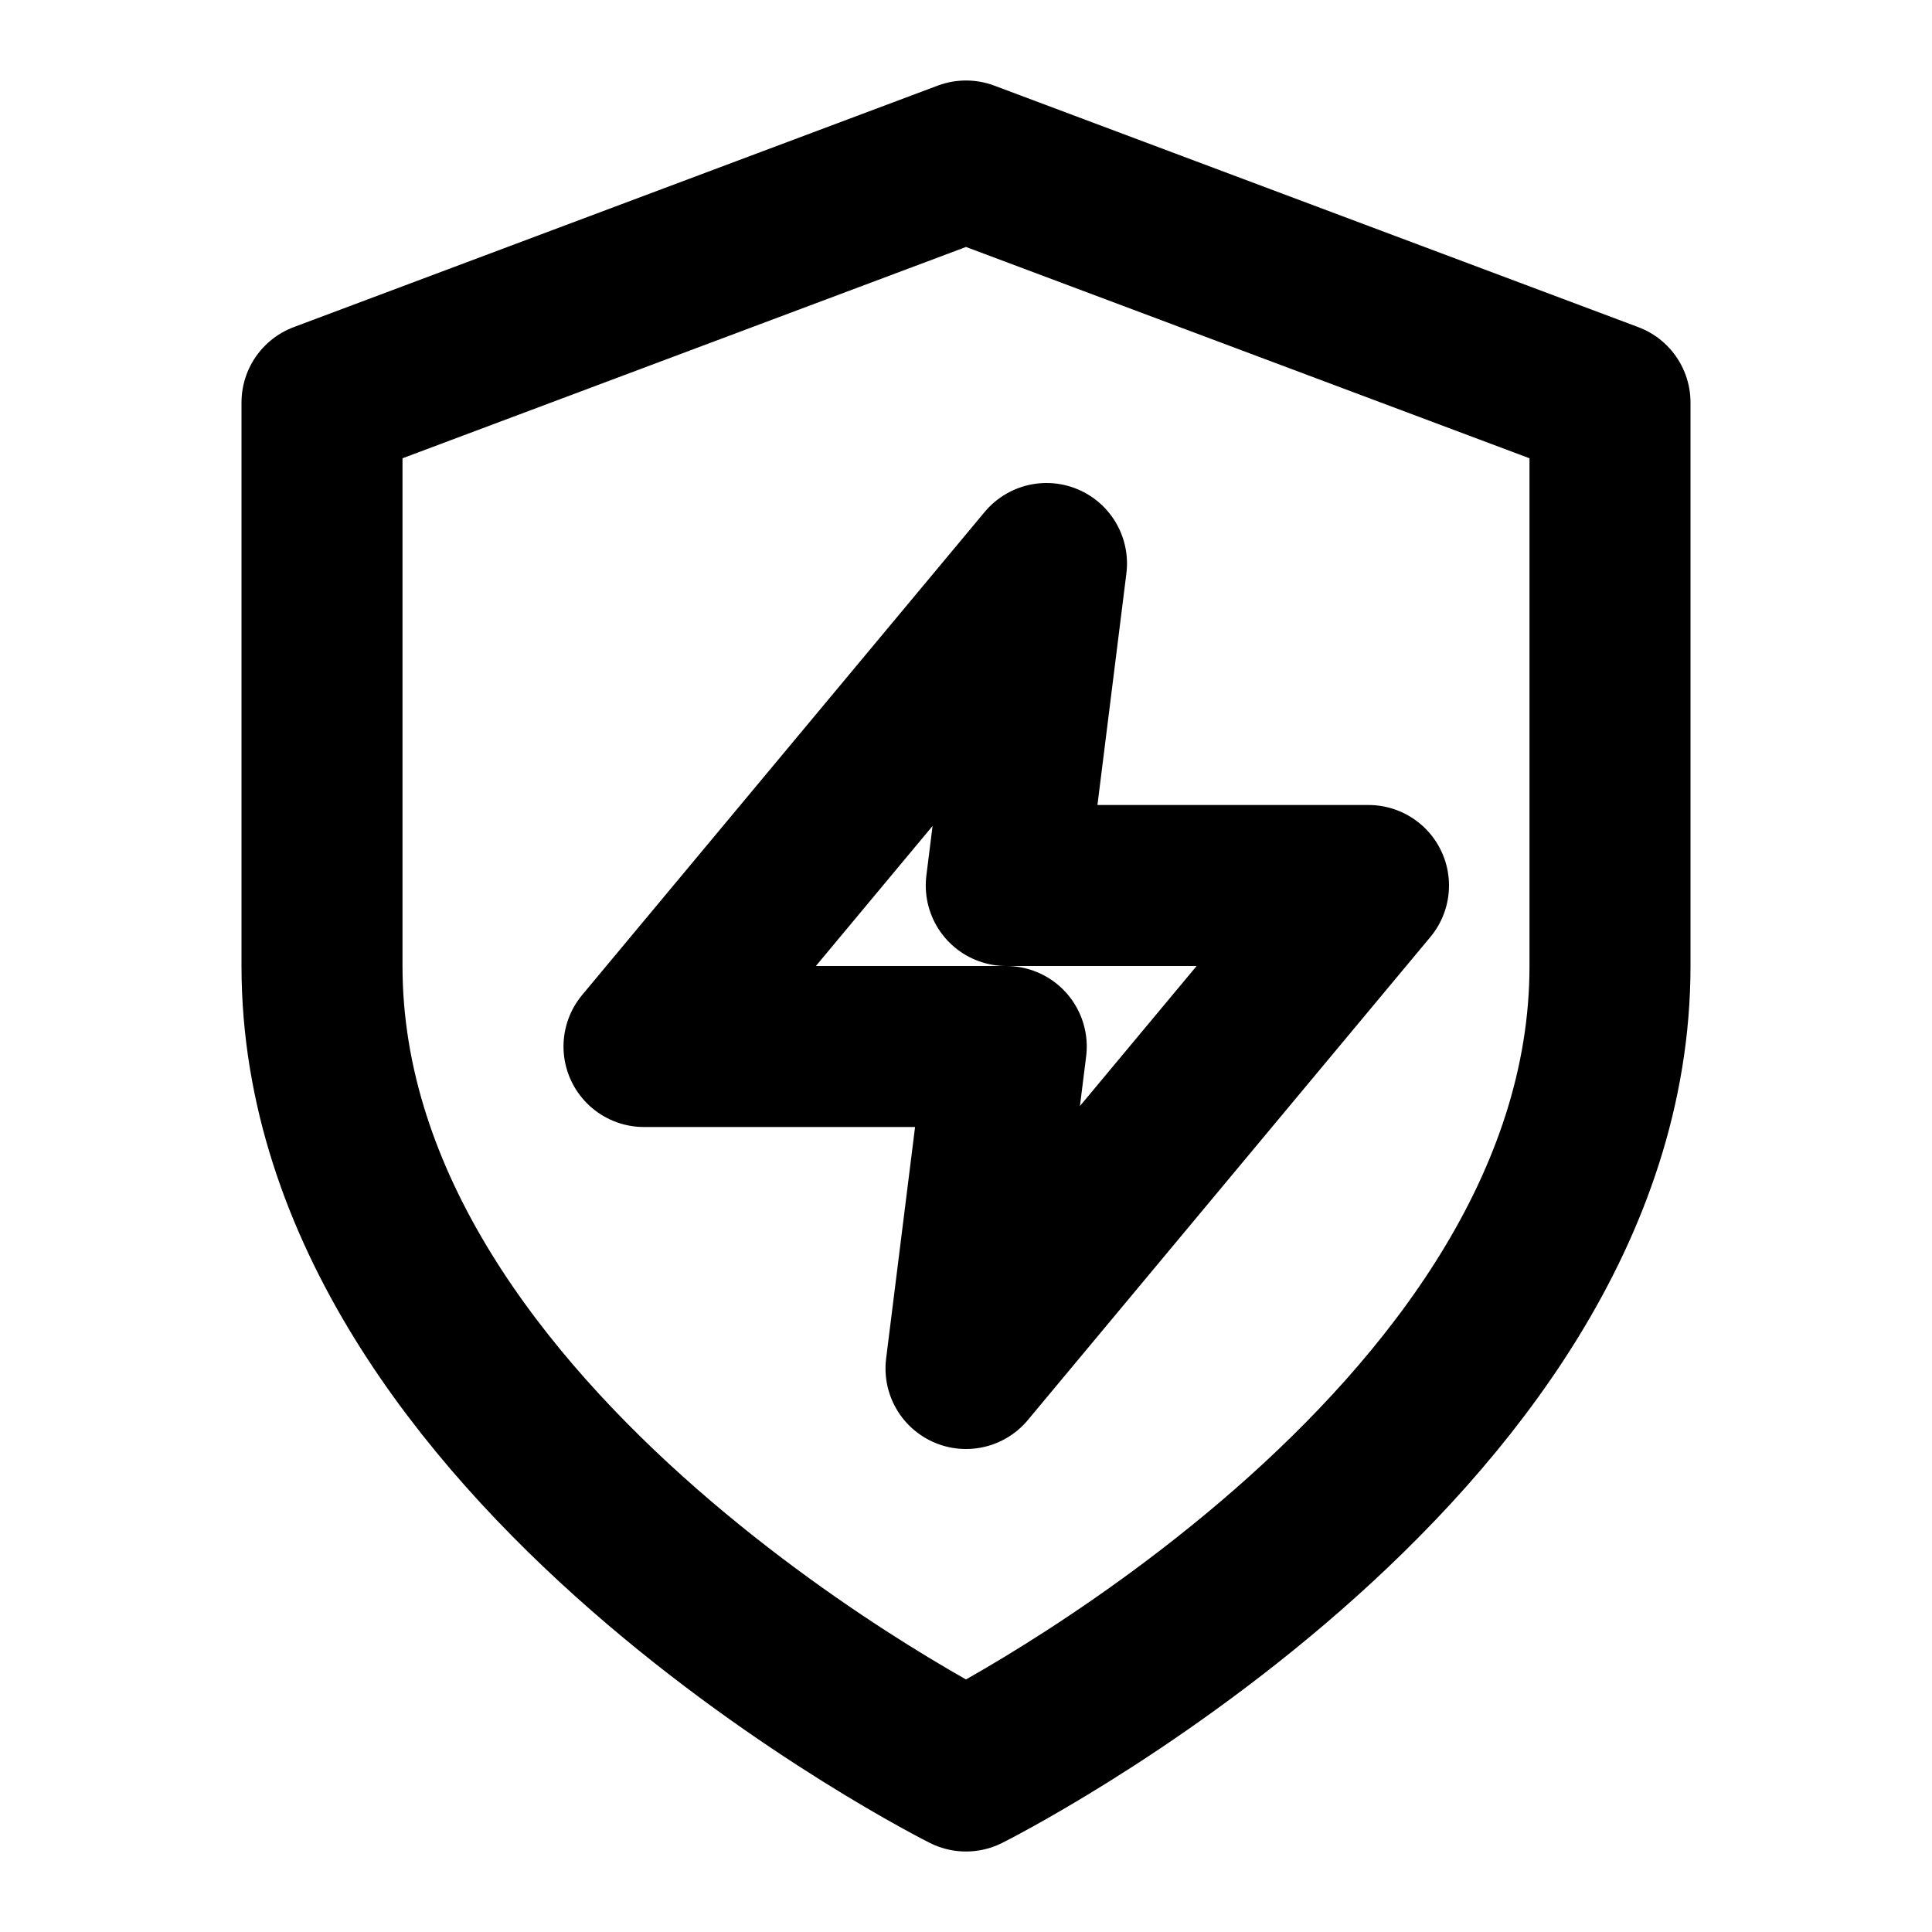 <svg xmlns="http://www.w3.org/2000/svg" width="24" height="24" fill="none">
  <path stroke="#000" stroke-linecap="round" stroke-linejoin="round" stroke-width="2" d="M12 22s8-4 8-10V5l-8-3-8 3v7c0 6 8 10 8 10Z"/>
  <path stroke="#000" stroke-linecap="round" stroke-linejoin="round" stroke-width="2" d="m13 7-5 6h4.5l-.5 4 5-6h-4.5l.5-4Z"/>
</svg>
